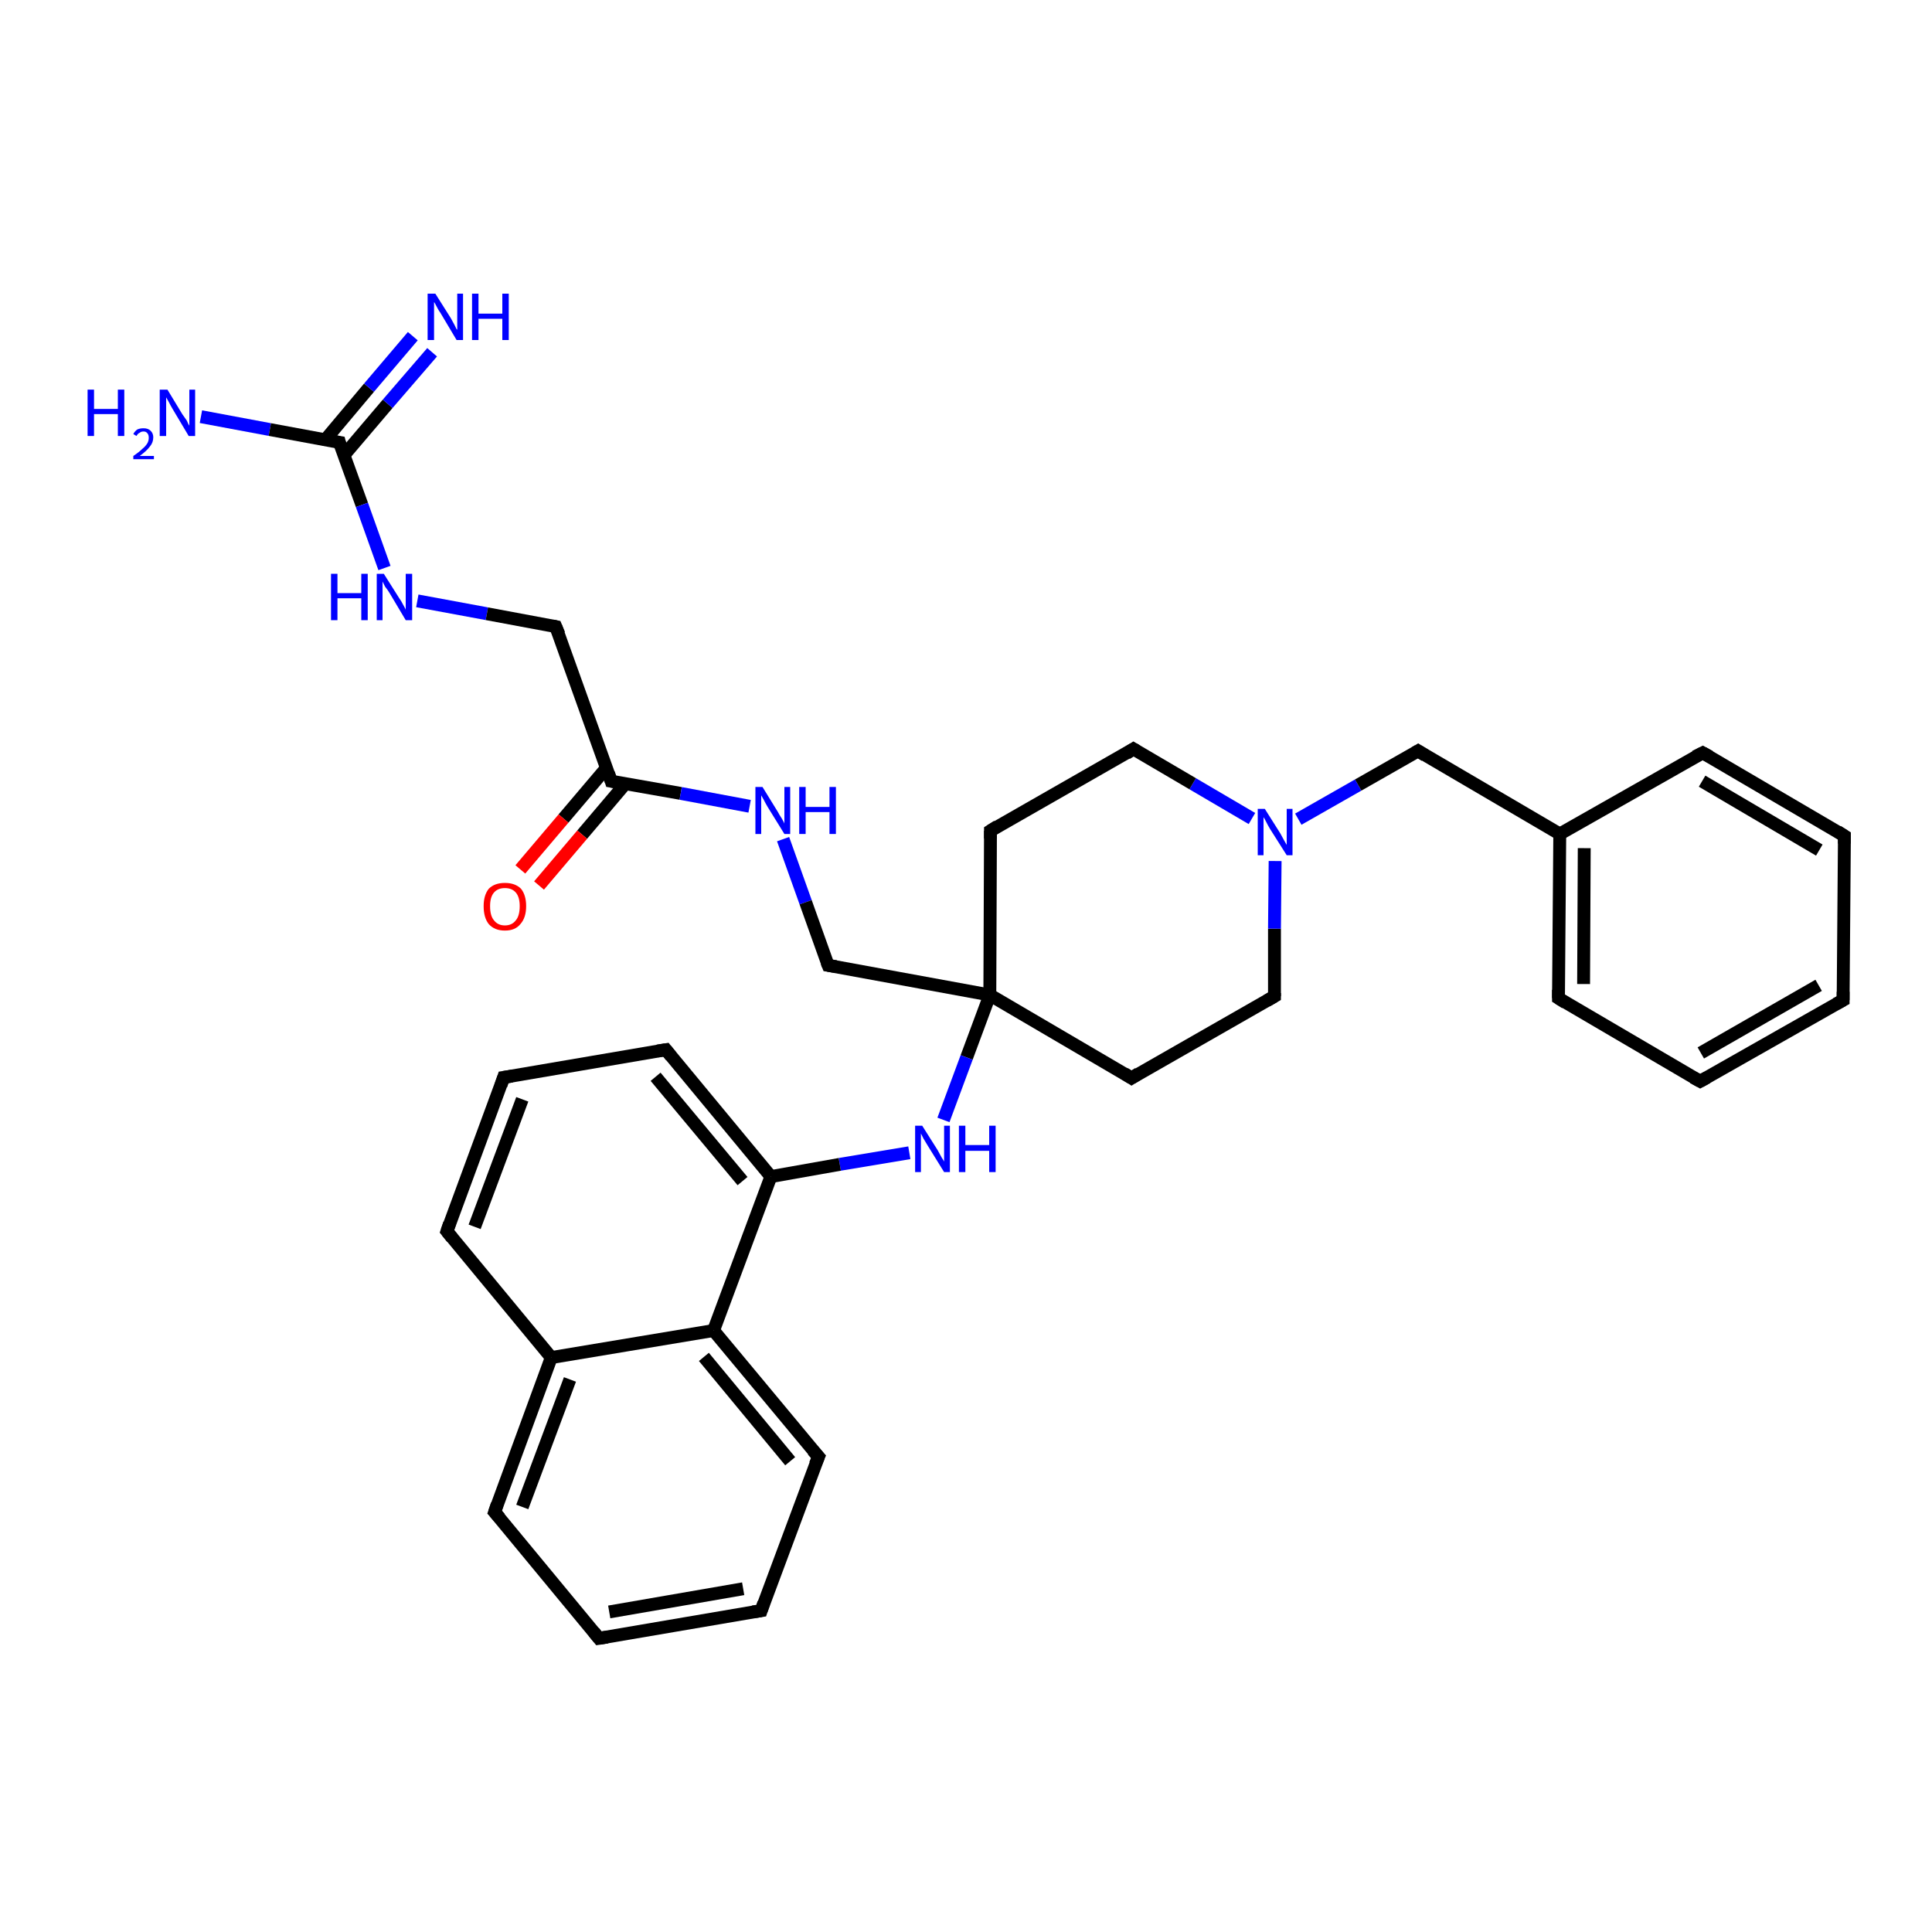 <?xml version='1.0' encoding='iso-8859-1'?>
<svg version='1.1' baseProfile='full'
              xmlns='http://www.w3.org/2000/svg'
                      xmlns:rdkit='http://www.rdkit.org/xml'
                      xmlns:xlink='http://www.w3.org/1999/xlink'
                  xml:space='preserve'
width='300px' height='300px' viewBox='0 0 300 300'>
<!-- END OF HEADER -->
<rect style='opacity:1.0;fill:#FFFFFF;stroke:none' width='300.0' height='300.0' x='0.0' y='0.0'> </rect>
<path class='bond-0 atom-0 atom-1' d='M 31.2,64.7 L 41.9,66.7' style='fill:none;fill-rule:evenodd;stroke:#0000FF;stroke-width:2.0px;stroke-linecap:butt;stroke-linejoin:miter;stroke-opacity:1' />
<path class='bond-0 atom-0 atom-1' d='M 41.9,66.7 L 52.7,68.7' style='fill:none;fill-rule:evenodd;stroke:#000000;stroke-width:2.0px;stroke-linecap:butt;stroke-linejoin:miter;stroke-opacity:1' />
<path class='bond-1 atom-1 atom-2' d='M 53.4,70.7 L 60.2,62.7' style='fill:none;fill-rule:evenodd;stroke:#000000;stroke-width:2.0px;stroke-linecap:butt;stroke-linejoin:miter;stroke-opacity:1' />
<path class='bond-1 atom-1 atom-2' d='M 60.2,62.7 L 67.1,54.7' style='fill:none;fill-rule:evenodd;stroke:#0000FF;stroke-width:2.0px;stroke-linecap:butt;stroke-linejoin:miter;stroke-opacity:1' />
<path class='bond-1 atom-1 atom-2' d='M 50.5,68.3 L 57.3,60.2' style='fill:none;fill-rule:evenodd;stroke:#000000;stroke-width:2.0px;stroke-linecap:butt;stroke-linejoin:miter;stroke-opacity:1' />
<path class='bond-1 atom-1 atom-2' d='M 57.3,60.2 L 64.1,52.2' style='fill:none;fill-rule:evenodd;stroke:#0000FF;stroke-width:2.0px;stroke-linecap:butt;stroke-linejoin:miter;stroke-opacity:1' />
<path class='bond-2 atom-1 atom-3' d='M 52.7,68.7 L 56.2,78.4' style='fill:none;fill-rule:evenodd;stroke:#000000;stroke-width:2.0px;stroke-linecap:butt;stroke-linejoin:miter;stroke-opacity:1' />
<path class='bond-2 atom-1 atom-3' d='M 56.2,78.4 L 59.7,88.2' style='fill:none;fill-rule:evenodd;stroke:#0000FF;stroke-width:2.0px;stroke-linecap:butt;stroke-linejoin:miter;stroke-opacity:1' />
<path class='bond-3 atom-3 atom-4' d='M 64.8,93.3 L 75.6,95.3' style='fill:none;fill-rule:evenodd;stroke:#0000FF;stroke-width:2.0px;stroke-linecap:butt;stroke-linejoin:miter;stroke-opacity:1' />
<path class='bond-3 atom-3 atom-4' d='M 75.6,95.3 L 86.3,97.3' style='fill:none;fill-rule:evenodd;stroke:#000000;stroke-width:2.0px;stroke-linecap:butt;stroke-linejoin:miter;stroke-opacity:1' />
<path class='bond-4 atom-4 atom-5' d='M 86.3,97.3 L 94.9,121.3' style='fill:none;fill-rule:evenodd;stroke:#000000;stroke-width:2.0px;stroke-linecap:butt;stroke-linejoin:miter;stroke-opacity:1' />
<path class='bond-5 atom-5 atom-6' d='M 94.2,119.2 L 87.5,127.1' style='fill:none;fill-rule:evenodd;stroke:#000000;stroke-width:2.0px;stroke-linecap:butt;stroke-linejoin:miter;stroke-opacity:1' />
<path class='bond-5 atom-5 atom-6' d='M 87.5,127.1 L 80.8,135.0' style='fill:none;fill-rule:evenodd;stroke:#FF0000;stroke-width:2.0px;stroke-linecap:butt;stroke-linejoin:miter;stroke-opacity:1' />
<path class='bond-5 atom-5 atom-6' d='M 97.1,121.7 L 90.4,129.6' style='fill:none;fill-rule:evenodd;stroke:#000000;stroke-width:2.0px;stroke-linecap:butt;stroke-linejoin:miter;stroke-opacity:1' />
<path class='bond-5 atom-5 atom-6' d='M 90.4,129.6 L 83.7,137.5' style='fill:none;fill-rule:evenodd;stroke:#FF0000;stroke-width:2.0px;stroke-linecap:butt;stroke-linejoin:miter;stroke-opacity:1' />
<path class='bond-6 atom-5 atom-7' d='M 94.9,121.3 L 105.7,123.2' style='fill:none;fill-rule:evenodd;stroke:#000000;stroke-width:2.0px;stroke-linecap:butt;stroke-linejoin:miter;stroke-opacity:1' />
<path class='bond-6 atom-5 atom-7' d='M 105.7,123.2 L 116.4,125.2' style='fill:none;fill-rule:evenodd;stroke:#0000FF;stroke-width:2.0px;stroke-linecap:butt;stroke-linejoin:miter;stroke-opacity:1' />
<path class='bond-7 atom-7 atom-8' d='M 121.6,130.3 L 125.1,140.1' style='fill:none;fill-rule:evenodd;stroke:#0000FF;stroke-width:2.0px;stroke-linecap:butt;stroke-linejoin:miter;stroke-opacity:1' />
<path class='bond-7 atom-7 atom-8' d='M 125.1,140.1 L 128.6,149.9' style='fill:none;fill-rule:evenodd;stroke:#000000;stroke-width:2.0px;stroke-linecap:butt;stroke-linejoin:miter;stroke-opacity:1' />
<path class='bond-8 atom-8 atom-9' d='M 128.6,149.9 L 153.7,154.5' style='fill:none;fill-rule:evenodd;stroke:#000000;stroke-width:2.0px;stroke-linecap:butt;stroke-linejoin:miter;stroke-opacity:1' />
<path class='bond-9 atom-9 atom-10' d='M 153.7,154.5 L 175.7,167.4' style='fill:none;fill-rule:evenodd;stroke:#000000;stroke-width:2.0px;stroke-linecap:butt;stroke-linejoin:miter;stroke-opacity:1' />
<path class='bond-10 atom-10 atom-11' d='M 175.7,167.4 L 197.9,154.7' style='fill:none;fill-rule:evenodd;stroke:#000000;stroke-width:2.0px;stroke-linecap:butt;stroke-linejoin:miter;stroke-opacity:1' />
<path class='bond-11 atom-11 atom-12' d='M 197.9,154.7 L 197.9,144.2' style='fill:none;fill-rule:evenodd;stroke:#000000;stroke-width:2.0px;stroke-linecap:butt;stroke-linejoin:miter;stroke-opacity:1' />
<path class='bond-11 atom-11 atom-12' d='M 197.9,144.2 L 198.0,133.7' style='fill:none;fill-rule:evenodd;stroke:#0000FF;stroke-width:2.0px;stroke-linecap:butt;stroke-linejoin:miter;stroke-opacity:1' />
<path class='bond-12 atom-12 atom-13' d='M 201.6,127.2 L 210.9,121.9' style='fill:none;fill-rule:evenodd;stroke:#0000FF;stroke-width:2.0px;stroke-linecap:butt;stroke-linejoin:miter;stroke-opacity:1' />
<path class='bond-12 atom-12 atom-13' d='M 210.9,121.9 L 220.2,116.6' style='fill:none;fill-rule:evenodd;stroke:#000000;stroke-width:2.0px;stroke-linecap:butt;stroke-linejoin:miter;stroke-opacity:1' />
<path class='bond-13 atom-13 atom-14' d='M 220.2,116.6 L 242.2,129.5' style='fill:none;fill-rule:evenodd;stroke:#000000;stroke-width:2.0px;stroke-linecap:butt;stroke-linejoin:miter;stroke-opacity:1' />
<path class='bond-14 atom-14 atom-15' d='M 242.2,129.5 L 242.0,155.0' style='fill:none;fill-rule:evenodd;stroke:#000000;stroke-width:2.0px;stroke-linecap:butt;stroke-linejoin:miter;stroke-opacity:1' />
<path class='bond-14 atom-14 atom-15' d='M 246.0,131.7 L 245.9,152.8' style='fill:none;fill-rule:evenodd;stroke:#000000;stroke-width:2.0px;stroke-linecap:butt;stroke-linejoin:miter;stroke-opacity:1' />
<path class='bond-15 atom-15 atom-16' d='M 242.0,155.0 L 264.0,167.9' style='fill:none;fill-rule:evenodd;stroke:#000000;stroke-width:2.0px;stroke-linecap:butt;stroke-linejoin:miter;stroke-opacity:1' />
<path class='bond-16 atom-16 atom-17' d='M 264.0,167.9 L 286.2,155.3' style='fill:none;fill-rule:evenodd;stroke:#000000;stroke-width:2.0px;stroke-linecap:butt;stroke-linejoin:miter;stroke-opacity:1' />
<path class='bond-16 atom-16 atom-17' d='M 264.1,163.5 L 282.4,153.0' style='fill:none;fill-rule:evenodd;stroke:#000000;stroke-width:2.0px;stroke-linecap:butt;stroke-linejoin:miter;stroke-opacity:1' />
<path class='bond-17 atom-17 atom-18' d='M 286.2,155.3 L 286.4,129.8' style='fill:none;fill-rule:evenodd;stroke:#000000;stroke-width:2.0px;stroke-linecap:butt;stroke-linejoin:miter;stroke-opacity:1' />
<path class='bond-18 atom-18 atom-19' d='M 286.4,129.8 L 264.4,116.9' style='fill:none;fill-rule:evenodd;stroke:#000000;stroke-width:2.0px;stroke-linecap:butt;stroke-linejoin:miter;stroke-opacity:1' />
<path class='bond-18 atom-18 atom-19' d='M 282.5,132.0 L 264.3,121.3' style='fill:none;fill-rule:evenodd;stroke:#000000;stroke-width:2.0px;stroke-linecap:butt;stroke-linejoin:miter;stroke-opacity:1' />
<path class='bond-19 atom-12 atom-20' d='M 194.4,127.1 L 185.2,121.7' style='fill:none;fill-rule:evenodd;stroke:#0000FF;stroke-width:2.0px;stroke-linecap:butt;stroke-linejoin:miter;stroke-opacity:1' />
<path class='bond-19 atom-12 atom-20' d='M 185.2,121.7 L 176.0,116.3' style='fill:none;fill-rule:evenodd;stroke:#000000;stroke-width:2.0px;stroke-linecap:butt;stroke-linejoin:miter;stroke-opacity:1' />
<path class='bond-20 atom-20 atom-21' d='M 176.0,116.3 L 153.8,129.0' style='fill:none;fill-rule:evenodd;stroke:#000000;stroke-width:2.0px;stroke-linecap:butt;stroke-linejoin:miter;stroke-opacity:1' />
<path class='bond-21 atom-9 atom-22' d='M 153.7,154.5 L 150.1,164.2' style='fill:none;fill-rule:evenodd;stroke:#000000;stroke-width:2.0px;stroke-linecap:butt;stroke-linejoin:miter;stroke-opacity:1' />
<path class='bond-21 atom-9 atom-22' d='M 150.1,164.2 L 146.5,173.9' style='fill:none;fill-rule:evenodd;stroke:#0000FF;stroke-width:2.0px;stroke-linecap:butt;stroke-linejoin:miter;stroke-opacity:1' />
<path class='bond-22 atom-22 atom-23' d='M 141.2,179.0 L 130.4,180.8' style='fill:none;fill-rule:evenodd;stroke:#0000FF;stroke-width:2.0px;stroke-linecap:butt;stroke-linejoin:miter;stroke-opacity:1' />
<path class='bond-22 atom-22 atom-23' d='M 130.4,180.8 L 119.7,182.7' style='fill:none;fill-rule:evenodd;stroke:#000000;stroke-width:2.0px;stroke-linecap:butt;stroke-linejoin:miter;stroke-opacity:1' />
<path class='bond-23 atom-23 atom-24' d='M 119.7,182.7 L 103.4,163.0' style='fill:none;fill-rule:evenodd;stroke:#000000;stroke-width:2.0px;stroke-linecap:butt;stroke-linejoin:miter;stroke-opacity:1' />
<path class='bond-23 atom-23 atom-24' d='M 115.3,183.4 L 101.8,167.2' style='fill:none;fill-rule:evenodd;stroke:#000000;stroke-width:2.0px;stroke-linecap:butt;stroke-linejoin:miter;stroke-opacity:1' />
<path class='bond-24 atom-24 atom-25' d='M 103.4,163.0 L 78.2,167.3' style='fill:none;fill-rule:evenodd;stroke:#000000;stroke-width:2.0px;stroke-linecap:butt;stroke-linejoin:miter;stroke-opacity:1' />
<path class='bond-25 atom-25 atom-26' d='M 78.2,167.3 L 69.4,191.2' style='fill:none;fill-rule:evenodd;stroke:#000000;stroke-width:2.0px;stroke-linecap:butt;stroke-linejoin:miter;stroke-opacity:1' />
<path class='bond-25 atom-25 atom-26' d='M 81.1,170.7 L 73.7,190.5' style='fill:none;fill-rule:evenodd;stroke:#000000;stroke-width:2.0px;stroke-linecap:butt;stroke-linejoin:miter;stroke-opacity:1' />
<path class='bond-26 atom-26 atom-27' d='M 69.4,191.2 L 85.6,210.8' style='fill:none;fill-rule:evenodd;stroke:#000000;stroke-width:2.0px;stroke-linecap:butt;stroke-linejoin:miter;stroke-opacity:1' />
<path class='bond-27 atom-27 atom-28' d='M 85.6,210.8 L 76.8,234.8' style='fill:none;fill-rule:evenodd;stroke:#000000;stroke-width:2.0px;stroke-linecap:butt;stroke-linejoin:miter;stroke-opacity:1' />
<path class='bond-27 atom-27 atom-28' d='M 88.5,214.2 L 81.1,234.0' style='fill:none;fill-rule:evenodd;stroke:#000000;stroke-width:2.0px;stroke-linecap:butt;stroke-linejoin:miter;stroke-opacity:1' />
<path class='bond-28 atom-28 atom-29' d='M 76.8,234.8 L 93.0,254.4' style='fill:none;fill-rule:evenodd;stroke:#000000;stroke-width:2.0px;stroke-linecap:butt;stroke-linejoin:miter;stroke-opacity:1' />
<path class='bond-29 atom-29 atom-30' d='M 93.0,254.4 L 118.2,250.1' style='fill:none;fill-rule:evenodd;stroke:#000000;stroke-width:2.0px;stroke-linecap:butt;stroke-linejoin:miter;stroke-opacity:1' />
<path class='bond-29 atom-29 atom-30' d='M 94.6,250.3 L 115.4,246.7' style='fill:none;fill-rule:evenodd;stroke:#000000;stroke-width:2.0px;stroke-linecap:butt;stroke-linejoin:miter;stroke-opacity:1' />
<path class='bond-30 atom-30 atom-31' d='M 118.2,250.1 L 127.1,226.2' style='fill:none;fill-rule:evenodd;stroke:#000000;stroke-width:2.0px;stroke-linecap:butt;stroke-linejoin:miter;stroke-opacity:1' />
<path class='bond-31 atom-31 atom-32' d='M 127.1,226.2 L 110.8,206.6' style='fill:none;fill-rule:evenodd;stroke:#000000;stroke-width:2.0px;stroke-linecap:butt;stroke-linejoin:miter;stroke-opacity:1' />
<path class='bond-31 atom-31 atom-32' d='M 122.7,226.9 L 109.3,210.7' style='fill:none;fill-rule:evenodd;stroke:#000000;stroke-width:2.0px;stroke-linecap:butt;stroke-linejoin:miter;stroke-opacity:1' />
<path class='bond-32 atom-21 atom-9' d='M 153.8,129.0 L 153.7,154.5' style='fill:none;fill-rule:evenodd;stroke:#000000;stroke-width:2.0px;stroke-linecap:butt;stroke-linejoin:miter;stroke-opacity:1' />
<path class='bond-33 atom-32 atom-23' d='M 110.8,206.6 L 119.7,182.7' style='fill:none;fill-rule:evenodd;stroke:#000000;stroke-width:2.0px;stroke-linecap:butt;stroke-linejoin:miter;stroke-opacity:1' />
<path class='bond-34 atom-19 atom-14' d='M 264.4,116.9 L 242.2,129.5' style='fill:none;fill-rule:evenodd;stroke:#000000;stroke-width:2.0px;stroke-linecap:butt;stroke-linejoin:miter;stroke-opacity:1' />
<path class='bond-35 atom-32 atom-27' d='M 110.8,206.6 L 85.6,210.8' style='fill:none;fill-rule:evenodd;stroke:#000000;stroke-width:2.0px;stroke-linecap:butt;stroke-linejoin:miter;stroke-opacity:1' />
<path d='M 52.1,68.6 L 52.7,68.7 L 52.8,69.1' style='fill:none;stroke:#000000;stroke-width:2.0px;stroke-linecap:butt;stroke-linejoin:miter;stroke-opacity:1;' />
<path d='M 85.8,97.2 L 86.3,97.3 L 86.8,98.5' style='fill:none;stroke:#000000;stroke-width:2.0px;stroke-linecap:butt;stroke-linejoin:miter;stroke-opacity:1;' />
<path d='M 94.5,120.1 L 94.9,121.3 L 95.5,121.4' style='fill:none;stroke:#000000;stroke-width:2.0px;stroke-linecap:butt;stroke-linejoin:miter;stroke-opacity:1;' />
<path d='M 128.4,149.4 L 128.6,149.9 L 129.8,150.1' style='fill:none;stroke:#000000;stroke-width:2.0px;stroke-linecap:butt;stroke-linejoin:miter;stroke-opacity:1;' />
<path d='M 174.6,166.7 L 175.7,167.4 L 176.8,166.7' style='fill:none;stroke:#000000;stroke-width:2.0px;stroke-linecap:butt;stroke-linejoin:miter;stroke-opacity:1;' />
<path d='M 196.7,155.4 L 197.9,154.7 L 197.9,154.2' style='fill:none;stroke:#000000;stroke-width:2.0px;stroke-linecap:butt;stroke-linejoin:miter;stroke-opacity:1;' />
<path d='M 219.7,116.9 L 220.2,116.6 L 221.3,117.3' style='fill:none;stroke:#000000;stroke-width:2.0px;stroke-linecap:butt;stroke-linejoin:miter;stroke-opacity:1;' />
<path d='M 242.0,153.7 L 242.0,155.0 L 243.1,155.7' style='fill:none;stroke:#000000;stroke-width:2.0px;stroke-linecap:butt;stroke-linejoin:miter;stroke-opacity:1;' />
<path d='M 262.9,167.3 L 264.0,167.9 L 265.1,167.3' style='fill:none;stroke:#000000;stroke-width:2.0px;stroke-linecap:butt;stroke-linejoin:miter;stroke-opacity:1;' />
<path d='M 285.1,155.9 L 286.2,155.3 L 286.2,154.0' style='fill:none;stroke:#000000;stroke-width:2.0px;stroke-linecap:butt;stroke-linejoin:miter;stroke-opacity:1;' />
<path d='M 286.4,131.0 L 286.4,129.8 L 285.3,129.1' style='fill:none;stroke:#000000;stroke-width:2.0px;stroke-linecap:butt;stroke-linejoin:miter;stroke-opacity:1;' />
<path d='M 265.5,117.5 L 264.4,116.9 L 263.2,117.5' style='fill:none;stroke:#000000;stroke-width:2.0px;stroke-linecap:butt;stroke-linejoin:miter;stroke-opacity:1;' />
<path d='M 176.5,116.6 L 176.0,116.3 L 174.9,117.0' style='fill:none;stroke:#000000;stroke-width:2.0px;stroke-linecap:butt;stroke-linejoin:miter;stroke-opacity:1;' />
<path d='M 154.9,128.3 L 153.8,129.0 L 153.8,130.2' style='fill:none;stroke:#000000;stroke-width:2.0px;stroke-linecap:butt;stroke-linejoin:miter;stroke-opacity:1;' />
<path d='M 104.2,164.0 L 103.4,163.0 L 102.1,163.2' style='fill:none;stroke:#000000;stroke-width:2.0px;stroke-linecap:butt;stroke-linejoin:miter;stroke-opacity:1;' />
<path d='M 79.5,167.1 L 78.2,167.3 L 77.8,168.5' style='fill:none;stroke:#000000;stroke-width:2.0px;stroke-linecap:butt;stroke-linejoin:miter;stroke-opacity:1;' />
<path d='M 69.8,190.0 L 69.4,191.2 L 70.2,192.2' style='fill:none;stroke:#000000;stroke-width:2.0px;stroke-linecap:butt;stroke-linejoin:miter;stroke-opacity:1;' />
<path d='M 77.2,233.6 L 76.8,234.8 L 77.6,235.7' style='fill:none;stroke:#000000;stroke-width:2.0px;stroke-linecap:butt;stroke-linejoin:miter;stroke-opacity:1;' />
<path d='M 92.2,253.4 L 93.0,254.4 L 94.3,254.2' style='fill:none;stroke:#000000;stroke-width:2.0px;stroke-linecap:butt;stroke-linejoin:miter;stroke-opacity:1;' />
<path d='M 116.9,250.3 L 118.2,250.1 L 118.6,248.9' style='fill:none;stroke:#000000;stroke-width:2.0px;stroke-linecap:butt;stroke-linejoin:miter;stroke-opacity:1;' />
<path d='M 126.6,227.4 L 127.1,226.2 L 126.2,225.2' style='fill:none;stroke:#000000;stroke-width:2.0px;stroke-linecap:butt;stroke-linejoin:miter;stroke-opacity:1;' />
<path class='atom-0' d='M 13.6 60.5
L 14.6 60.5
L 14.6 63.5
L 18.3 63.5
L 18.3 60.5
L 19.3 60.5
L 19.3 67.7
L 18.3 67.7
L 18.3 64.3
L 14.6 64.3
L 14.6 67.7
L 13.6 67.7
L 13.6 60.5
' fill='#0000FF'/>
<path class='atom-0' d='M 20.7 67.4
Q 20.9 67.0, 21.3 66.7
Q 21.7 66.5, 22.3 66.5
Q 23.0 66.5, 23.4 66.9
Q 23.8 67.3, 23.8 67.9
Q 23.8 68.7, 23.3 69.3
Q 22.8 70.0, 21.7 70.8
L 23.9 70.8
L 23.9 71.3
L 20.7 71.3
L 20.7 70.8
Q 21.6 70.2, 22.1 69.7
Q 22.6 69.3, 22.9 68.8
Q 23.1 68.4, 23.1 68.0
Q 23.1 67.5, 22.9 67.3
Q 22.7 67.0, 22.3 67.0
Q 21.9 67.0, 21.7 67.2
Q 21.4 67.3, 21.2 67.7
L 20.7 67.4
' fill='#0000FF'/>
<path class='atom-0' d='M 26.0 60.5
L 28.3 64.3
Q 28.6 64.7, 29.0 65.3
Q 29.3 66.0, 29.4 66.1
L 29.4 60.5
L 30.3 60.5
L 30.3 67.7
L 29.3 67.7
L 26.8 63.5
Q 26.5 63.0, 26.2 62.4
Q 25.9 61.9, 25.8 61.7
L 25.8 67.7
L 24.8 67.7
L 24.8 60.5
L 26.0 60.5
' fill='#0000FF'/>
<path class='atom-2' d='M 67.6 45.6
L 70.0 49.4
Q 70.2 49.8, 70.6 50.5
Q 70.9 51.2, 71.0 51.2
L 71.0 45.6
L 71.9 45.6
L 71.9 52.8
L 70.9 52.8
L 68.4 48.6
Q 68.1 48.2, 67.8 47.6
Q 67.5 47.0, 67.4 46.9
L 67.4 52.8
L 66.4 52.8
L 66.4 45.6
L 67.6 45.6
' fill='#0000FF'/>
<path class='atom-2' d='M 73.3 45.6
L 74.3 45.6
L 74.3 48.7
L 78.0 48.7
L 78.0 45.6
L 79.0 45.6
L 79.0 52.8
L 78.0 52.8
L 78.0 49.5
L 74.3 49.5
L 74.3 52.8
L 73.3 52.8
L 73.3 45.6
' fill='#0000FF'/>
<path class='atom-3' d='M 51.4 89.1
L 52.4 89.1
L 52.4 92.1
L 56.1 92.1
L 56.1 89.1
L 57.1 89.1
L 57.1 96.3
L 56.1 96.3
L 56.1 92.9
L 52.4 92.9
L 52.4 96.3
L 51.4 96.3
L 51.4 89.1
' fill='#0000FF'/>
<path class='atom-3' d='M 59.6 89.1
L 62.0 92.9
Q 62.3 93.3, 62.6 93.9
Q 63.0 94.6, 63.0 94.7
L 63.0 89.1
L 64.0 89.1
L 64.0 96.3
L 63.0 96.3
L 60.5 92.1
Q 60.2 91.6, 59.8 91.1
Q 59.5 90.5, 59.4 90.3
L 59.4 96.3
L 58.5 96.3
L 58.5 89.1
L 59.6 89.1
' fill='#0000FF'/>
<path class='atom-6' d='M 75.1 140.7
Q 75.1 139.0, 75.9 138.0
Q 76.8 137.1, 78.4 137.1
Q 80.0 137.1, 80.9 138.0
Q 81.7 139.0, 81.7 140.7
Q 81.7 142.5, 80.8 143.5
Q 80.0 144.5, 78.4 144.5
Q 76.8 144.5, 75.9 143.5
Q 75.1 142.5, 75.1 140.7
M 78.4 143.7
Q 79.5 143.7, 80.1 142.9
Q 80.7 142.2, 80.7 140.7
Q 80.7 139.3, 80.1 138.6
Q 79.5 137.9, 78.4 137.9
Q 77.3 137.9, 76.7 138.6
Q 76.1 139.3, 76.1 140.7
Q 76.1 142.2, 76.7 142.9
Q 77.3 143.7, 78.4 143.7
' fill='#FF0000'/>
<path class='atom-7' d='M 118.4 122.2
L 120.8 126.1
Q 121.0 126.5, 121.4 127.1
Q 121.8 127.8, 121.8 127.9
L 121.8 122.2
L 122.7 122.2
L 122.7 129.5
L 121.8 129.5
L 119.2 125.3
Q 118.9 124.8, 118.6 124.2
Q 118.3 123.7, 118.2 123.5
L 118.2 129.5
L 117.3 129.5
L 117.3 122.2
L 118.4 122.2
' fill='#0000FF'/>
<path class='atom-7' d='M 124.1 122.2
L 125.1 122.2
L 125.1 125.3
L 128.8 125.3
L 128.8 122.2
L 129.8 122.2
L 129.8 129.5
L 128.8 129.5
L 128.8 126.1
L 125.1 126.1
L 125.1 129.5
L 124.1 129.5
L 124.1 122.2
' fill='#0000FF'/>
<path class='atom-12' d='M 196.4 125.6
L 198.8 129.4
Q 199.0 129.8, 199.4 130.5
Q 199.8 131.2, 199.8 131.2
L 199.8 125.6
L 200.7 125.6
L 200.7 132.8
L 199.8 132.8
L 197.2 128.7
Q 196.9 128.2, 196.6 127.6
Q 196.3 127.0, 196.2 126.9
L 196.2 132.8
L 195.3 132.8
L 195.3 125.6
L 196.4 125.6
' fill='#0000FF'/>
<path class='atom-22' d='M 143.2 174.8
L 145.6 178.6
Q 145.8 179.0, 146.2 179.7
Q 146.6 180.3, 146.6 180.4
L 146.6 174.8
L 147.5 174.8
L 147.5 182.0
L 146.6 182.0
L 144.0 177.8
Q 143.7 177.3, 143.4 176.8
Q 143.1 176.2, 143.0 176.0
L 143.0 182.0
L 142.1 182.0
L 142.1 174.8
L 143.2 174.8
' fill='#0000FF'/>
<path class='atom-22' d='M 148.9 174.8
L 149.9 174.8
L 149.9 177.8
L 153.6 177.8
L 153.6 174.8
L 154.6 174.8
L 154.6 182.0
L 153.6 182.0
L 153.6 178.7
L 149.9 178.7
L 149.9 182.0
L 148.9 182.0
L 148.9 174.8
' fill='#0000FF'/>
</svg>
